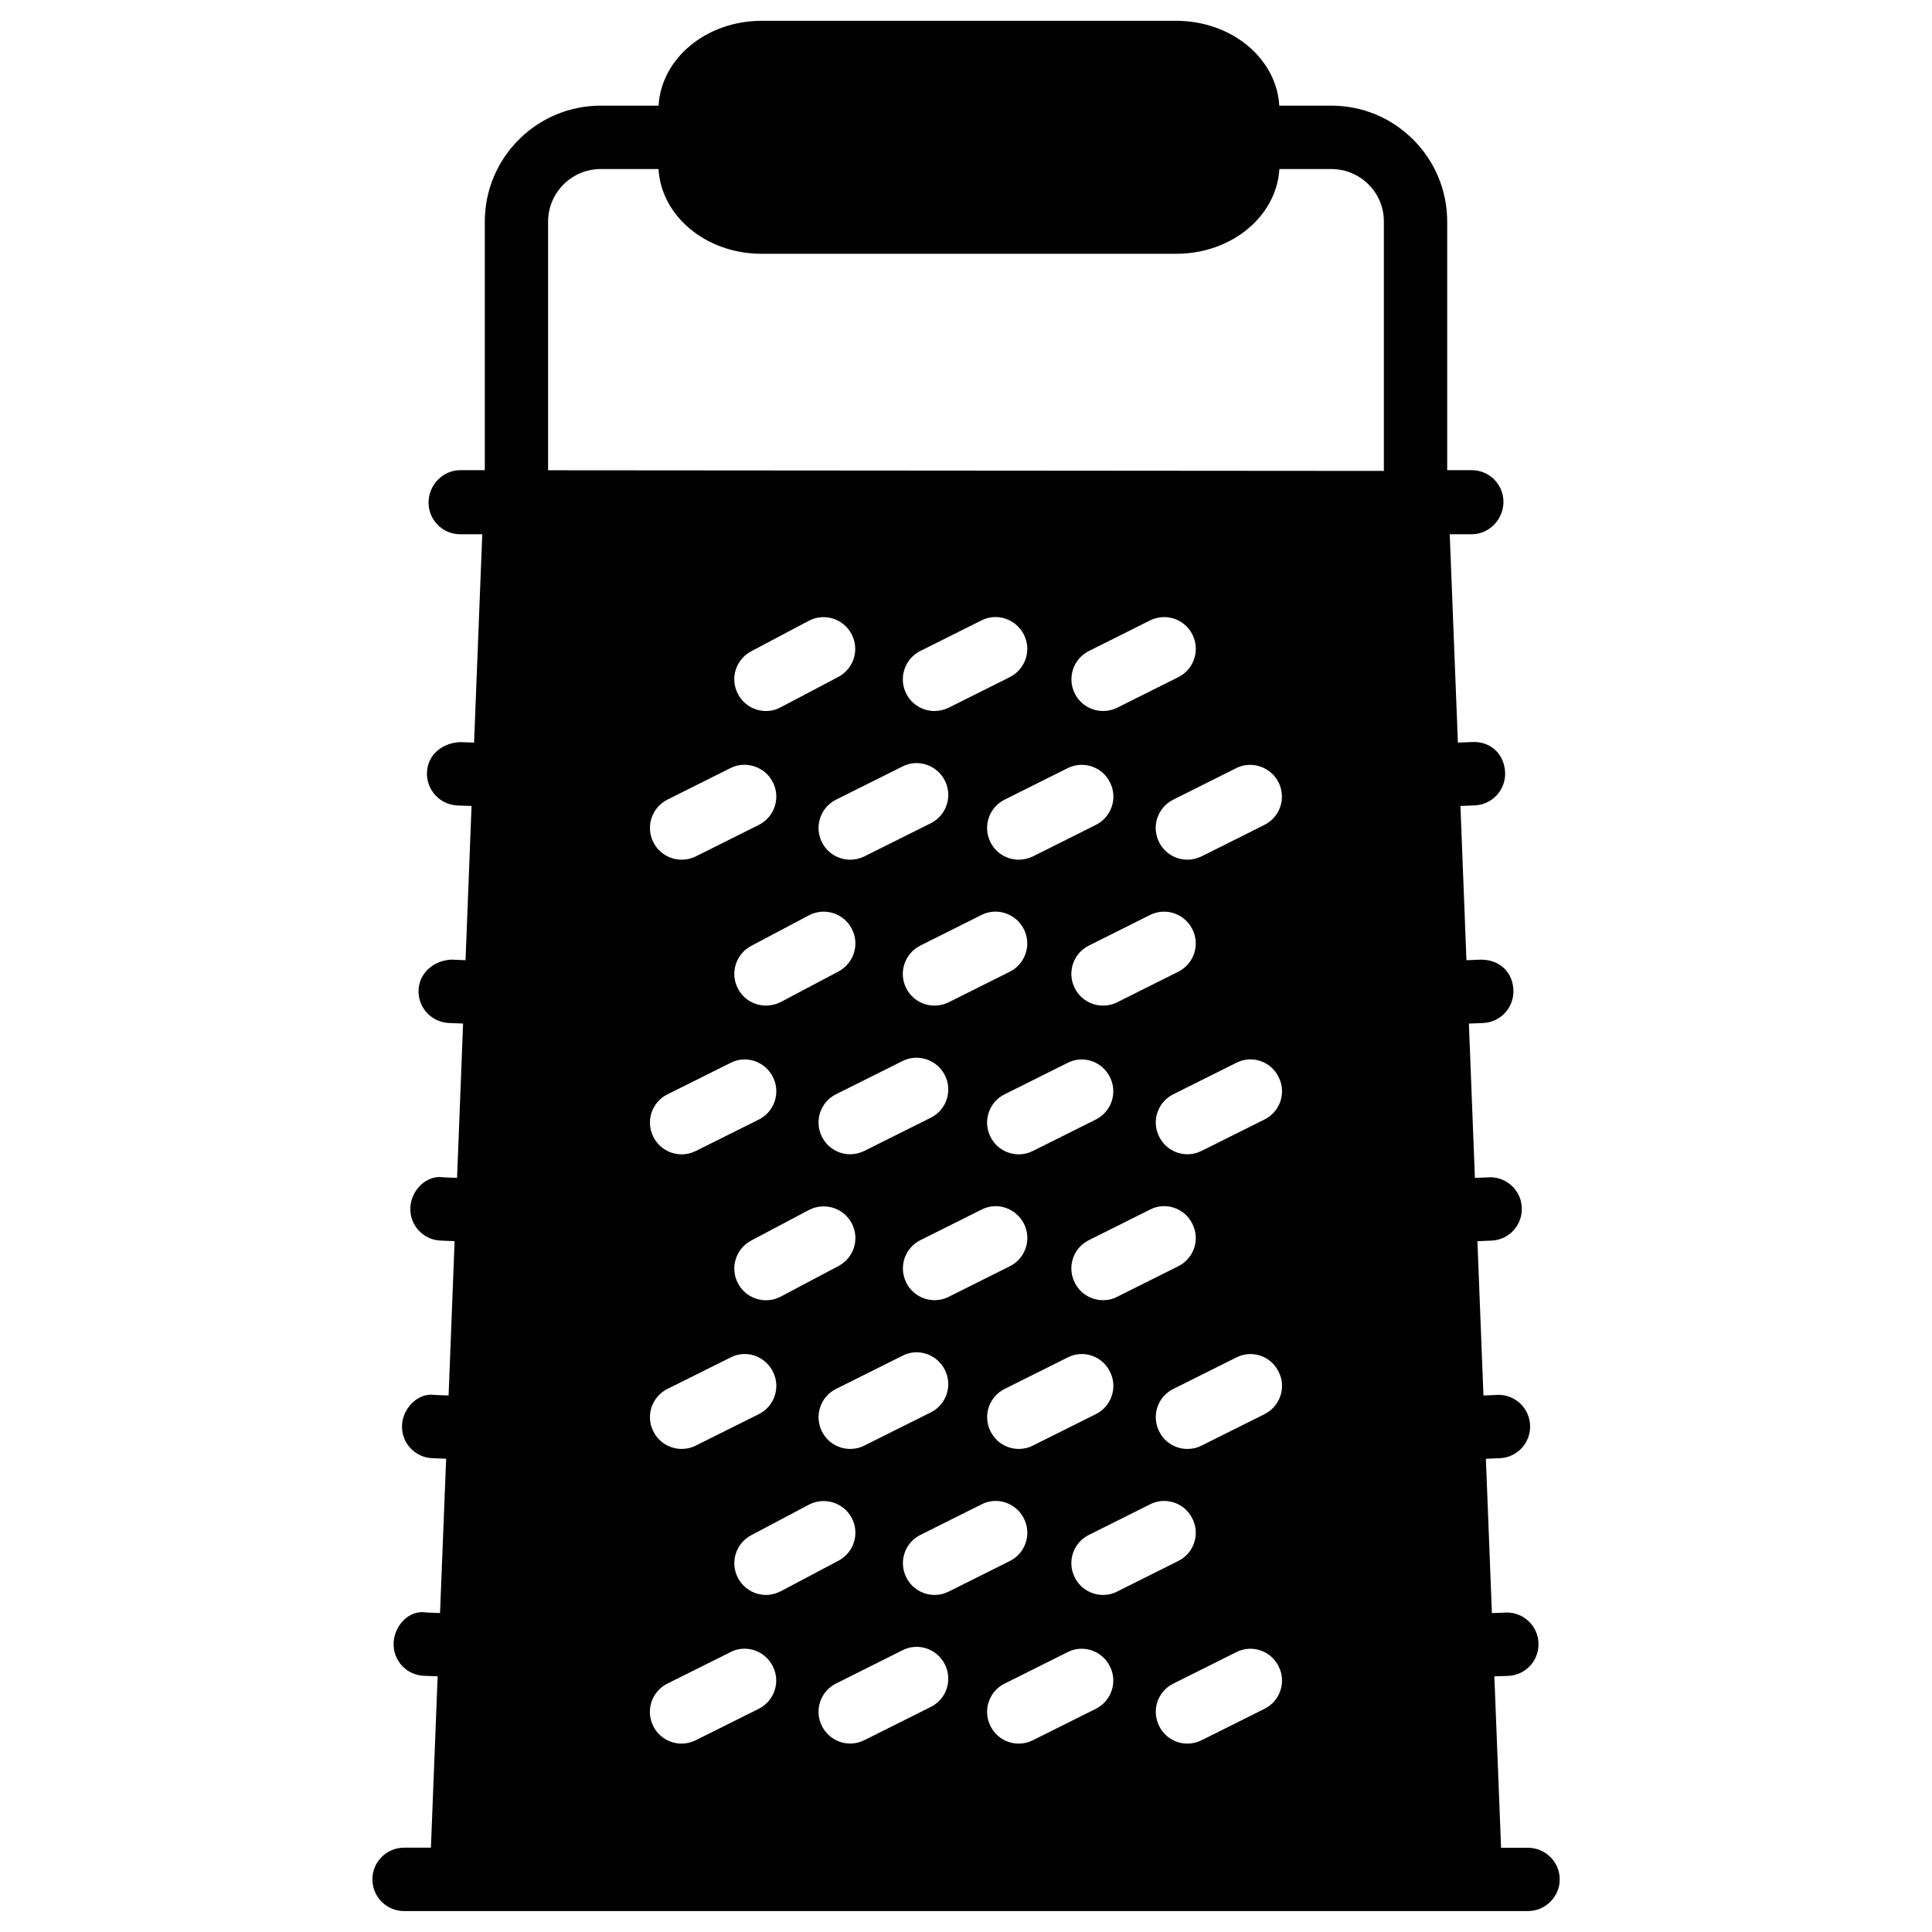 <?xml version="1.0" encoding="UTF-8"?>
<!-- Uploaded to: ICON Repo, www.svgrepo.com, Generator: ICON Repo Mixer Tools -->
<svg width="800px" height="800px" version="1.1" viewBox="144 144 512 512" xmlns="http://www.w3.org/2000/svg">
 <path d="m548.92 633.68h-7.117l-1.785-45.426 3.633-0.125c4.641-0.168 8.25-4.074 8.062-8.711-0.148-4.512-3.883-8.082-8.375-8.082-0.105 0-0.211 0-0.336 0.02l-3.633 0.125-1.594-40.891 3.652-0.148c4.641-0.168 8.25-4.074 8.062-8.711-0.148-4.512-3.883-8.082-8.375-8.082-0.105 0-0.211 0-0.336 0.02l-3.652 0.148-1.594-40.891 3.695-0.148c4.641-0.168 8.25-4.074 8.062-8.711-0.148-4.512-3.883-8.082-8.375-8.082-0.105 0-0.211 0-0.336 0.02l-3.715 0.148-1.594-40.891 3.738-0.148c4.641-0.188 8.25-4.094 8.062-8.734-0.188-4.617-3.504-8.102-8.711-8.062l-3.738 0.148-1.59-40.875 3.777-0.148c4.641-0.188 8.25-4.094 8.062-8.734-0.188-4.617-3.59-8.293-8.711-8.062l-3.801 0.152-2.164-55.211h5.836c4.617 0 8.398-3.945 8.398-8.586s-3.758-8.398-8.398-8.398h-6.508v-65.848c0-8.188-3.191-15.91-8.984-21.727-5.816-5.836-13.539-9.027-21.746-9.027h-13.77c-0.715-12.469-12.574-22.484-27.352-22.484h-109.79c-14.777 0-26.641 10.012-27.352 22.484h-15.324c-16.941 0-30.73 13.77-30.73 30.73v65.875h-6.508c-4.641 0-8.398 3.945-8.398 8.586 0 4.641 3.758 8.398 8.398 8.398h5.836l-2.168 55.207-3.777-0.125c-4.703 0.23-8.543 3.398-8.711 8.039-0.168 4.66 3.441 8.543 8.059 8.754l3.758 0.125-1.594 40.871-3.715-0.148c-4.578 0.188-8.543 3.422-8.734 8.062-0.188 4.66 3.422 8.543 8.062 8.734l3.738 0.148-1.594 40.891-3.652-0.148c-4.449-0.691-8.566 3.441-8.734 8.062-0.188 4.641 3.422 8.543 8.062 8.711l3.672 0.148-1.594 40.891-3.609-0.125c-4.352-0.754-8.57 3.441-8.738 8.039-0.188 4.641 3.422 8.543 8.062 8.711l3.633 0.148-1.621 40.895-3.566-0.148c-4.617-0.82-8.543 3.441-8.734 8.062-0.188 4.641 3.422 8.543 8.062 8.711l3.609 0.125-1.785 45.426h-7.113c-4.641 0-8.398 3.777-8.398 8.398 0 4.617 3.758 8.398 8.398 8.398h297.84c4.617 0 8.418-3.777 8.418-8.398 0-4.598-3.781-8.375-8.418-8.375zm-203.86-36.82-16.668 8.312c-1.219 0.609-2.5 0.902-3.758 0.902-3.086 0-6.047-1.699-7.516-4.66-2.078-4.137-0.398-9.195 3.758-11.25l16.668-8.312c4.113-2.164 9.195-0.418 11.273 3.758 2.078 4.133 0.398 9.172-3.758 11.25zm66.523-195.33-16.164 8.082c-1.219 0.609-2.5 0.883-3.758 0.883-3.086 0-6.047-1.699-7.516-4.641-2.078-4.137-0.398-9.195 3.758-11.273l16.164-8.082c4.113-2.121 9.172-0.398 11.273 3.758 2.098 4.156 0.398 9.195-3.758 11.273zm15.305 24.16c4.113-2.141 9.195-0.441 11.25 3.758 2.098 4.137 0.398 9.195-3.758 11.25l-16.648 8.312c-1.195 0.609-2.477 0.902-3.738 0.902-3.086 0-6.047-1.699-7.516-4.66-2.078-4.137-0.398-9.195 3.758-11.25zm-32.477 3.277c2.078 4.137 0.398 9.195-3.758 11.25l-17.57 8.773c-1.219 0.609-2.5 0.902-3.758 0.902-3.086 0-6.047-1.699-7.516-4.66-2.078-4.137-0.398-9.195 3.758-11.25l17.57-8.773c4.117-2.102 9.195-0.398 11.273 3.758zm-28.234-27.5-15.262 8.082c-1.258 0.629-2.582 0.945-3.902 0.945-3.023 0-5.918-1.617-7.43-4.473-2.184-4.094-0.609-9.172 3.504-11.355l15.262-8.082c4.113-2.184 9.195-0.609 11.355 3.504 2.184 4.113 0.609 9.195-3.527 11.379zm-7.828 63.207c4.113-2.164 9.195-0.586 11.355 3.484 2.184 4.094 0.609 9.195-3.504 11.355l-15.262 8.082c-1.258 0.672-2.602 0.988-3.926 0.988-3.023 0-5.918-1.637-7.43-4.473-2.184-4.094-0.609-9.195 3.504-11.355zm7.219 47.398 17.57-8.773c4.113-2.164 9.195-0.418 11.273 3.758 2.078 4.137 0.398 9.195-3.758 11.25l-17.57 8.773c-1.219 0.629-2.5 0.902-3.758 0.902-3.086 0-6.047-1.699-7.516-4.66-2.055-4.152-0.398-9.191 3.758-11.25zm26.117-23.512c-3.086 0-6.047-1.699-7.516-4.66-2.078-4.137-0.398-9.195 3.758-11.25l16.164-8.082c4.113-2.141 9.172-0.418 11.273 3.758 2.078 4.137 0.398 9.195-3.758 11.25l-16.164 8.082c-1.242 0.633-2.5 0.902-3.758 0.902zm18.574 23.512 16.648-8.312c4.113-2.141 9.195-0.441 11.25 3.758 2.098 4.137 0.398 9.195-3.758 11.25l-16.648 8.312c-1.195 0.629-2.477 0.902-3.738 0.902-3.086 0-6.047-1.699-7.516-4.66-2.07-4.152-0.414-9.191 3.762-11.25zm26.055-23.512c-3.066 0-6.047-1.699-7.496-4.66-2.098-4.137-0.418-9.195 3.758-11.25l16.164-8.082c4.113-2.141 9.195-0.441 11.25 3.758 2.098 4.137 0.418 9.195-3.758 11.25l-16.164 8.082c-1.195 0.633-2.453 0.902-3.754 0.902zm3.758-78.949c-1.195 0.609-2.477 0.883-3.758 0.883-3.066 0-6.047-1.699-7.496-4.641-2.098-4.137-0.418-9.195 3.758-11.273l16.164-8.082c4.113-2.098 9.195-0.398 11.25 3.758 2.098 4.137 0.418 9.195-3.758 11.273zm18.598-37.785c-3.066 0-6.023-1.699-7.496-4.641-2.098-4.156-0.418-9.195 3.758-11.273l16.648-8.332c4.051-2.059 9.172-0.398 11.25 3.758s0.418 9.195-3.758 11.273l-16.648 8.332c-1.195 0.566-2.496 0.883-3.754 0.883zm-2.414-48.367-16.164 8.082c-1.195 0.586-2.477 0.883-3.758 0.883-3.066 0-6.047-1.699-7.496-4.641-2.098-4.137-0.418-9.195 3.758-11.273l16.164-8.082c4.113-2.078 9.195-0.418 11.25 3.758 2.082 4.156 0.402 9.195-3.754 11.273zm-18.098 27.879c2.098 4.156 0.418 9.195-3.758 11.273l-16.648 8.332c-1.219 0.586-2.5 0.883-3.758 0.883-3.086 0-6.047-1.699-7.516-4.641-2.078-4.156-0.398-9.195 3.758-11.273l16.668-8.332c4.141-2.078 9.219-0.398 11.254 3.758zm-26.574-27.879-16.164 8.082c-1.219 0.586-2.5 0.883-3.758 0.883-3.086 0-6.047-1.699-7.516-4.641-2.078-4.137-0.398-9.195 3.758-11.273l16.164-8.082c4.113-2.121 9.172-0.398 11.273 3.758 2.098 4.156 0.398 9.195-3.758 11.273zm-17.172 27.438c2.078 4.137 0.398 9.195-3.758 11.273l-17.57 8.773c-1.219 0.609-2.5 0.883-3.758 0.883-3.086 0-6.047-1.699-7.516-4.641-2.078-4.137-0.398-9.195 3.758-11.273l17.57-8.773c4.117-2.141 9.195-0.398 11.273 3.758zm-28.254-27.5-15.262 8.039c-1.238 0.672-2.562 0.988-3.883 0.988-3.023 0-5.918-1.617-7.43-4.473-2.188-4.113-0.633-9.152 3.461-11.336l15.262-8.082c4.113-2.184 9.195-0.609 11.355 3.504 2.184 4.098 0.609 9.176-3.504 11.359zm-17.32 27.941c2.078 4.137 0.398 9.195-3.758 11.273l-16.668 8.332c-1.219 0.609-2.5 0.883-3.758 0.883-3.086 0-6.047-1.699-7.516-4.641-2.098-4.137-0.398-9.215 3.762-11.293l16.668-8.332c4.09-2.082 9.191-0.379 11.27 3.777zm-27.938 82.664 16.668-8.312c4.113-2.164 9.195-0.418 11.273 3.758 2.078 4.137 0.398 9.195-3.758 11.25l-16.668 8.312c-1.219 0.609-2.5 0.902-3.758 0.902-3.086 0-6.047-1.699-7.516-4.66-2.102-4.152-0.402-9.191 3.758-11.25zm0 78.07 16.668-8.312c4.113-2.164 9.195-0.418 11.273 3.758 2.078 4.137 0.398 9.195-3.758 11.25l-16.668 8.312c-1.219 0.629-2.5 0.902-3.758 0.902-3.086 0-6.047-1.699-7.516-4.66-2.102-4.152-0.402-9.191 3.758-11.25zm26.113 54.602c-3.023 0-5.918-1.637-7.43-4.473-2.184-4.094-0.609-9.195 3.504-11.355l15.262-8.082c4.113-2.164 9.195-0.566 11.355 3.484 2.184 4.094 0.609 9.195-3.504 11.355l-15.262 8.082c-1.281 0.652-2.606 0.988-3.926 0.988zm43.641 29.684-17.57 8.797c-1.219 0.609-2.5 0.902-3.758 0.902-3.086 0-6.047-1.699-7.516-4.66-2.078-4.137-0.398-9.195 3.758-11.25l17.57-8.797c4.156-2.141 9.195-0.418 11.273 3.758 2.078 4.152 0.398 9.211-3.758 11.25zm1.031-29.684c-3.086 0-6.047-1.699-7.516-4.66-2.078-4.137-0.398-9.195 3.758-11.25l16.164-8.082c4.113-2.141 9.172-0.418 11.273 3.758 2.078 4.137 0.398 9.195-3.758 11.25l-16.164 8.082c-1.242 0.629-2.5 0.902-3.758 0.902zm42.695 30.188-16.648 8.312c-1.195 0.609-2.477 0.902-3.738 0.902-3.086 0-6.047-1.699-7.516-4.66-2.078-4.137-0.398-9.195 3.758-11.25l16.648-8.312c4.113-2.141 9.195-0.418 11.25 3.758 2.106 4.133 0.402 9.172-3.754 11.25zm1.934-30.188c-3.066 0-6.047-1.699-7.496-4.66-2.098-4.137-0.418-9.195 3.758-11.25l16.164-8.082c4.113-2.121 9.195-0.441 11.25 3.758 2.098 4.137 0.418 9.195-3.758 11.25l-16.164 8.082c-1.195 0.629-2.453 0.902-3.754 0.902zm42.781 30.188-16.648 8.312c-1.219 0.609-2.5 0.902-3.758 0.902-3.066 0-6.047-1.699-7.496-4.66-2.098-4.137-0.418-9.195 3.758-11.25l16.648-8.312c4.137-2.141 9.195-0.418 11.25 3.758 2.102 4.133 0.402 9.172-3.754 11.25zm0-78.09-16.648 8.312c-1.219 0.629-2.5 0.902-3.758 0.902-3.066 0-6.047-1.699-7.496-4.66-2.098-4.137-0.418-9.195 3.758-11.25l16.648-8.312c4.137-2.141 9.195-0.441 11.25 3.758 2.102 4.109 0.402 9.191-3.754 11.25zm0-78.094-16.648 8.312c-1.219 0.609-2.5 0.902-3.758 0.902-3.066 0-6.047-1.699-7.496-4.66-2.098-4.137-0.418-9.195 3.758-11.25l16.648-8.312c4.137-2.141 9.195-0.441 11.25 3.758 2.102 4.137 0.402 9.215-3.754 11.25zm31.613-171.88-221.46-0.168v-65.871c0-7.703 6.254-13.961 13.938-13.961h15.324c0.715 12.449 12.574 22.461 27.352 22.461h109.81c14.777 0 26.66-10.012 27.375-22.461h13.77c3.715 0 7.223 1.449 9.867 4.094 2.625 2.625 4.074 6.129 4.051 9.844v66.062z" fill="#010101"/>
</svg>
